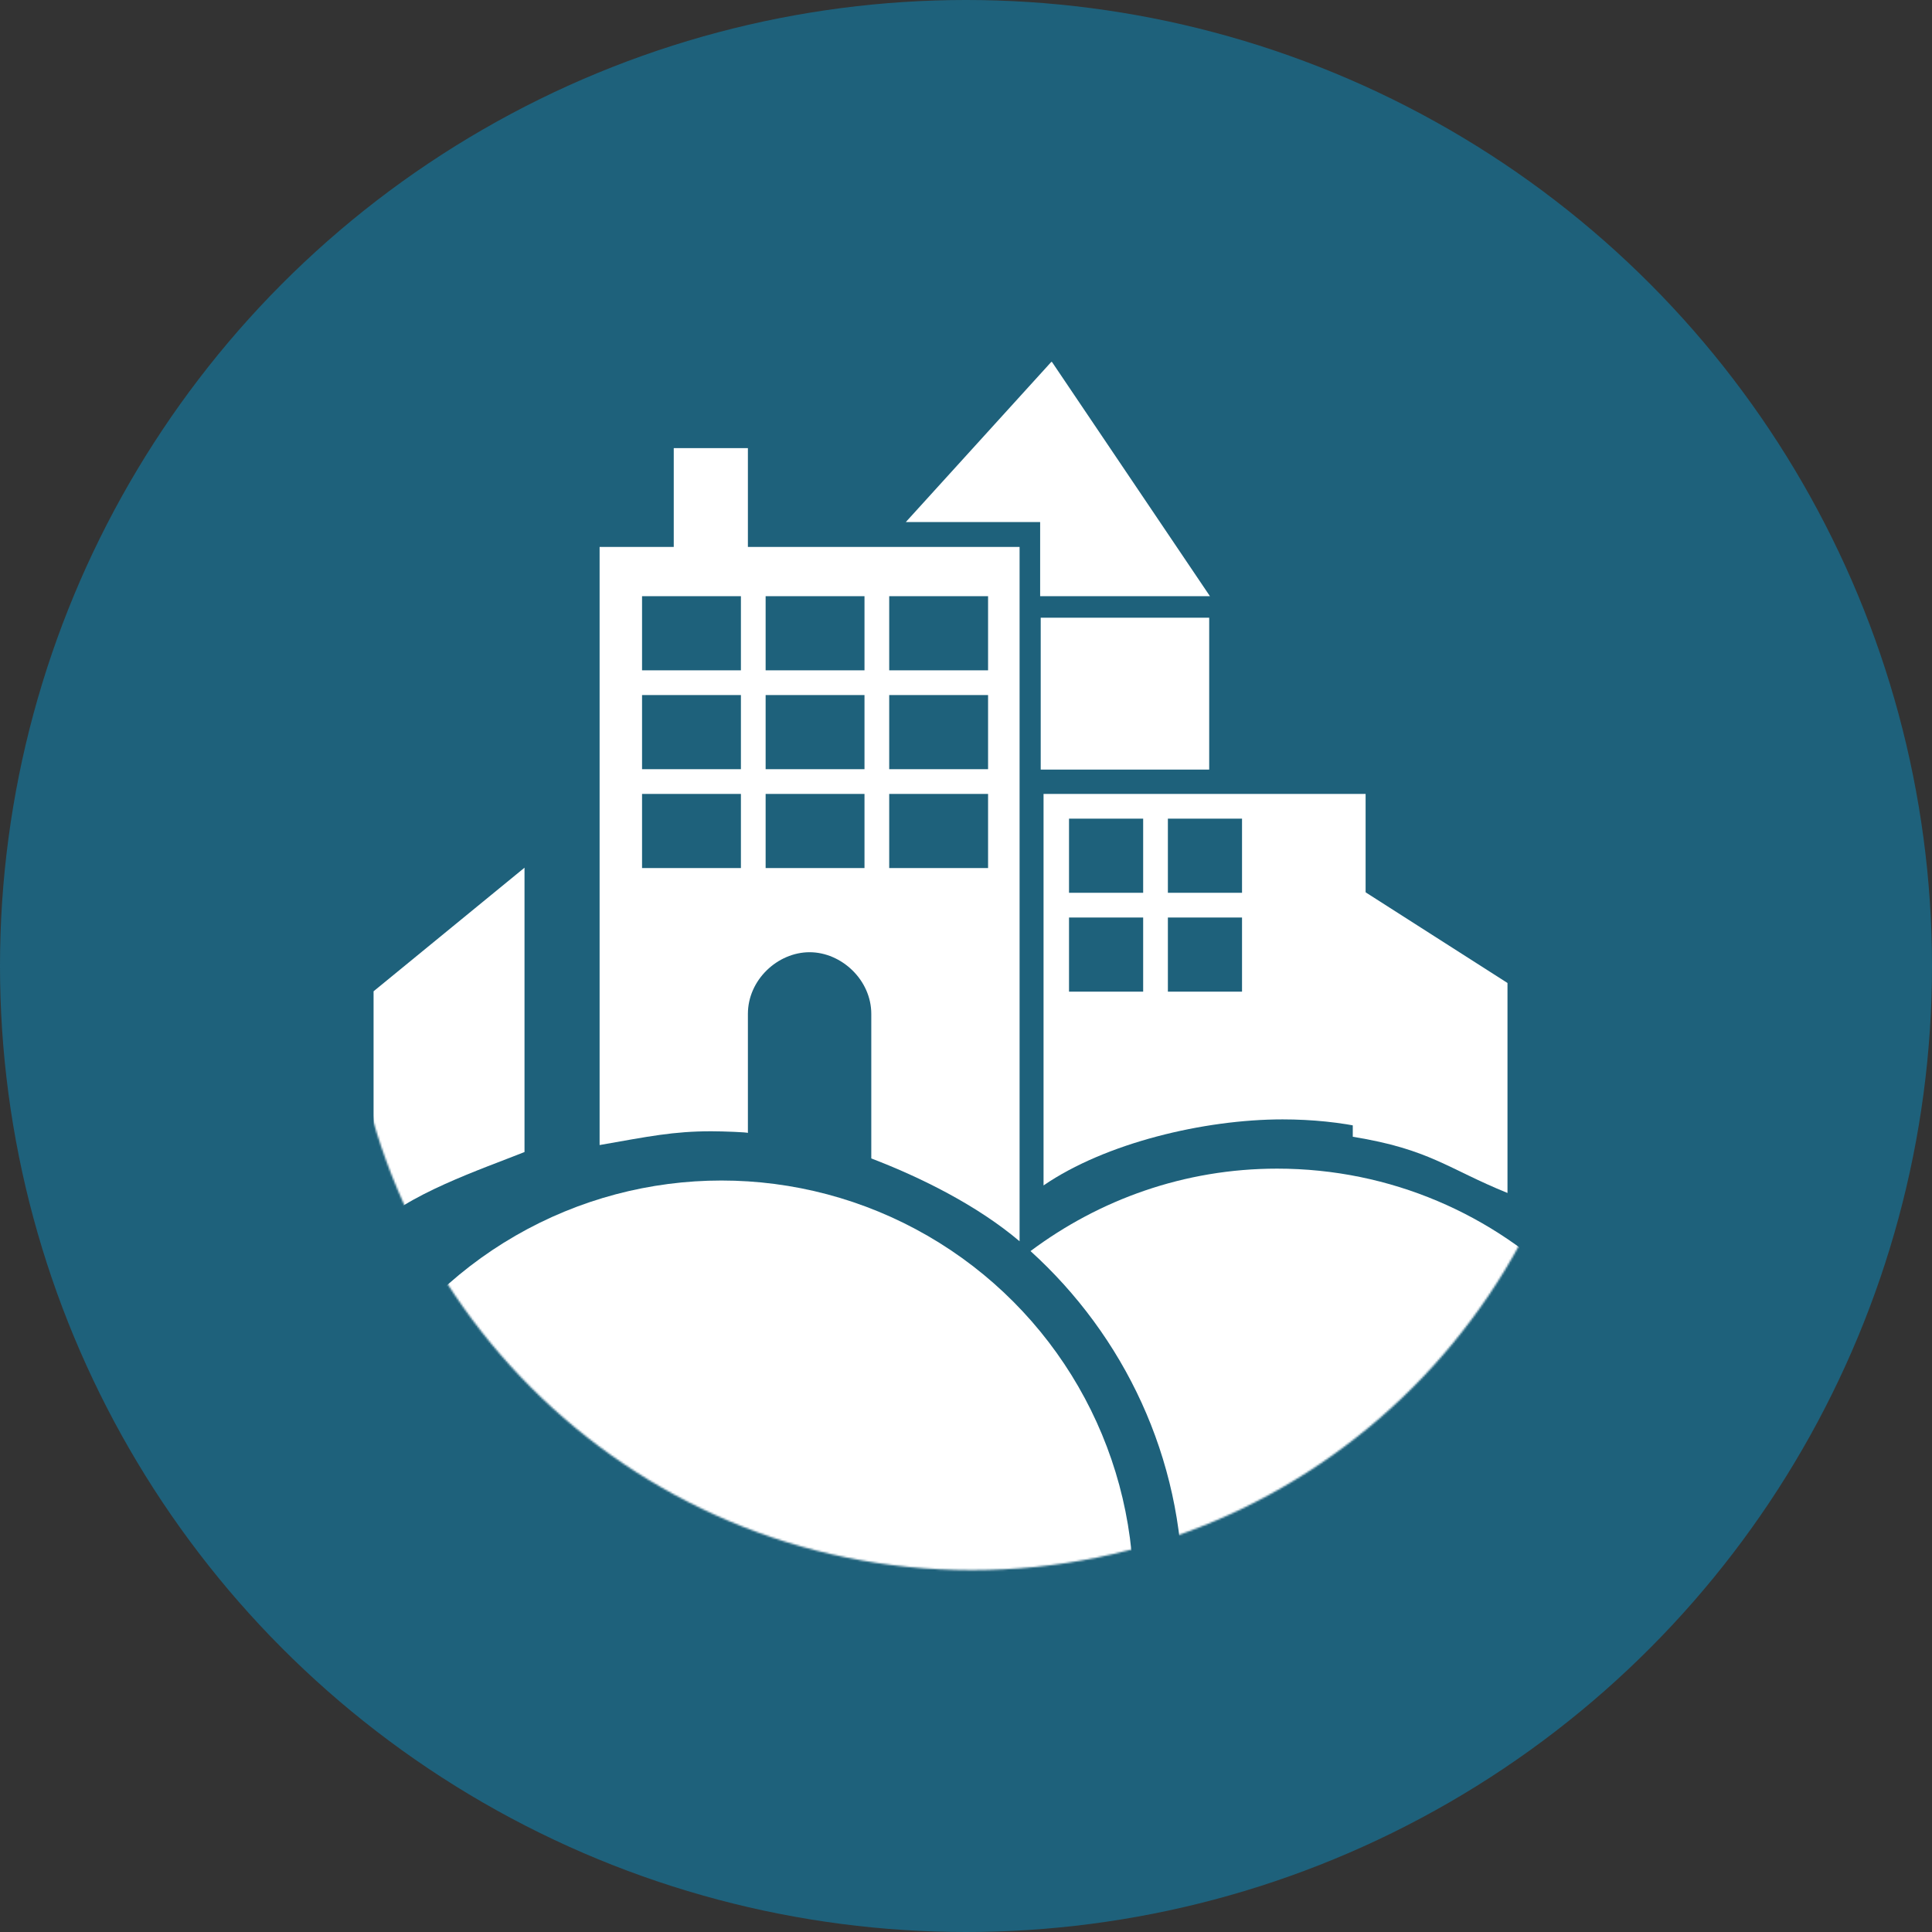 <?xml version="1.0" encoding="utf-8"?>
<!-- Generator: Adobe Illustrator 19.2.1, SVG Export Plug-In . SVG Version: 6.00 Build 0)  -->
<svg version="1.1" xmlns="http://www.w3.org/2000/svg" xmlns:xlink="http://www.w3.org/1999/xlink" x="0px" y="0px"
	 viewBox="0 0 1024 1024" enable-background="new 0 0 1024 1024" xml:space="preserve">
<rect x="0" y="0" width="1024" height="1024" fill="#333333" stroke="none"/>
<g id="Layer_1">
	<circle id="XMLID_1_" fill="#1E617B" cx="512" cy="512" r="512"/>
	<defs>
		<filter id="Adobe_OpacityMaskFilter" filterUnits="userSpaceOnUse" x="164" y="191.6" width="731.3" height="870.9">
			
				<feColorMatrix  type="matrix" values="-1 0 0 0 1  0 -1 0 0 1  0 0 -1 0 1  0 0 0 1 0" color-interpolation-filters="sRGB" result="source"/>
		</filter>
	</defs>
	<mask maskUnits="userSpaceOnUse" x="164" y="191.6" width="731.3" height="870.9" id="XMLID_5_">
		<g id="XMLID_24_" filter="url(#Adobe_OpacityMaskFilter)">
			<ellipse id="XMLID_37_" cx="515.1" cy="501.8" rx="330.4" ry="330.4"/>
		</g>
	</mask>
	<g id="XMLID_14_" mask="url(#XMLID_5_)">
		<rect id="XMLID_69_" x="551.6" y="327.4" fill="#FFFFFF" width="89.3" height="80.5"/>
		<ellipse id="XMLID_68_" fill="#FFFFFF" cx="382.4" cy="844.1" rx="218.4" ry="218.4"/>
		<polygon id="XMLID_67_" fill="#FFFFFF" points="551.3,276.7 551.3,316 641.3,316 557.4,191.6 480.1,276.7 		"/>
		<g id="XMLID_58_">
			<path id="XMLID_61_" fill="#FFFFFF" d="M679.8,593.3c15.7,0,30.9,1.6,44,4.5V420.8H553.1v207.5
				C585.9,605.8,638.2,593.3,679.8,593.3z M619,433.9h39.3v39.3H619V433.9z M619,486.3h39.3v39.3H619V486.3z M566.6,433.9h39.3v39.3
				h-39.3V433.9z M566.6,486.3h39.3v39.3h-39.3V486.3z"/>
		</g>
		<g id="XMLID_54_">
			<path id="XMLID_56_" fill="#FFFFFF" d="M799,632.3V521l-82-52.4v133.9C758,609.2,767,619.3,799,632.3z"/>
		</g>
		<g id="XMLID_51_">
			<path id="XMLID_52_" fill="#FFFFFF" d="M676.9,619.4c-49.1,0-94.2,16.4-130.7,43.7c49.4,44.8,80.7,109.2,80.7,181
				c0,68-28,129.6-73,174c35,23.9,77.4,38,123,38c120.6,0,218.4-97.8,218.4-218.4C895.3,717.2,797.5,619.4,676.9,619.4z"/>
		</g>
		<g id="XMLID_49_">
			<path id="XMLID_50_" fill="#FFFFFF" d="M278,610.6V459.9l-80,65.5v126.1C214,633.5,256,619.4,278,610.6z"/>
		</g>
		<g id="XMLID_15_">
			<path id="XMLID_16_" fill="#FFFFFF" d="M377,599.6c6.2,0,19.4,0.5,19.4,0.9v-63.1c0-18.1,15.8-32.7,32.7-32.7
				s32.7,14.7,32.7,32.7V614c26.2,10,56.2,24.9,78.6,43.9v-368H396.4v-52.4h-39.3v52.4h-39.3v317C344,602.3,356.9,599.6,377,599.6z
				 M471.3,316h52.4v39.3h-52.4V316z M471.3,368.4h52.4v39.3h-52.4V368.4z M471.3,420.8h52.4v39.3h-52.4V420.8z M405.8,316h52.4
				v39.3h-52.4V316z M405.8,368.4h52.4v39.3h-52.4V368.4z M405.8,420.8h52.4v39.3h-52.4V420.8z M340.3,316h52.4v39.3h-52.4V316z
				 M340.3,368.4h52.4v39.3h-52.4V368.4z M340.3,420.8h52.4v39.3h-52.4V420.8z"/>
		</g>
	</g>
</g>
<g id="Layer_2">
</g>
</svg>
